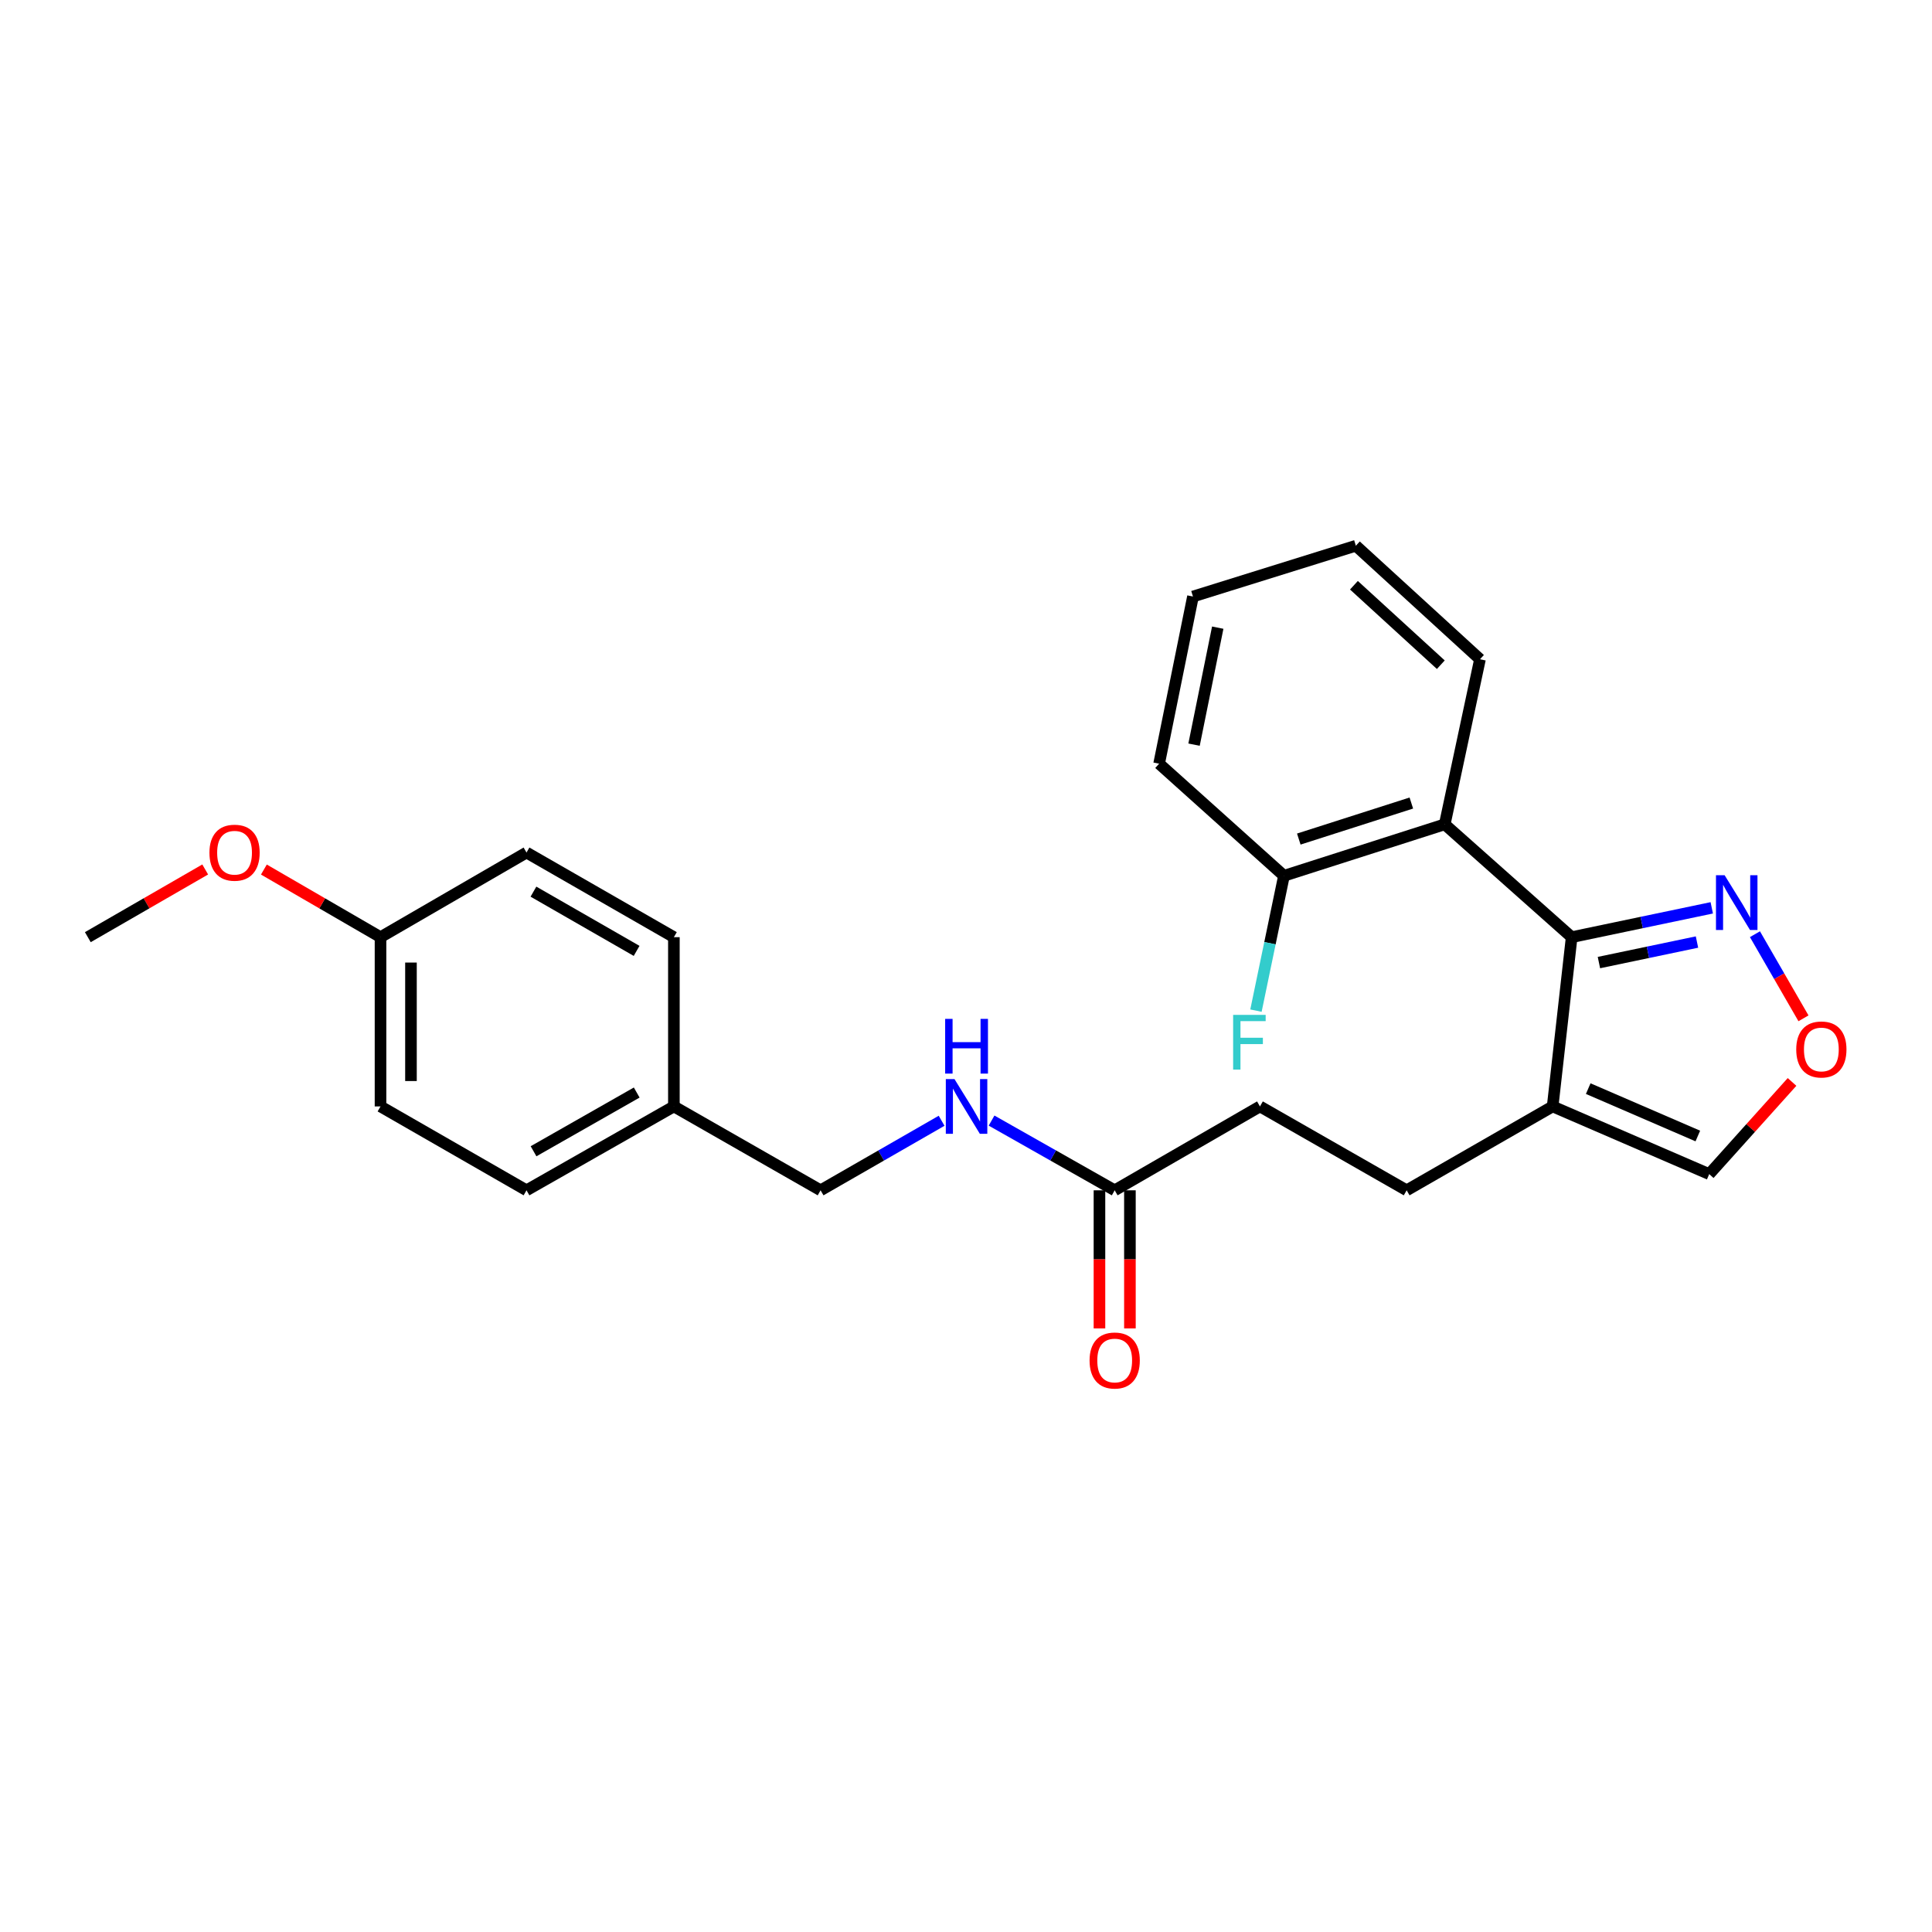 <?xml version='1.0' encoding='iso-8859-1'?>
<svg version='1.1' baseProfile='full'
              xmlns='http://www.w3.org/2000/svg'
                      xmlns:rdkit='http://www.rdkit.org/xml'
                      xmlns:xlink='http://www.w3.org/1999/xlink'
                  xml:space='preserve'
width='1000px' height='1000px' viewBox='0 0 1000 1000'>
<!-- END OF HEADER -->
<rect style='opacity:1.0;fill:#FFFFFF;stroke:none' width='1000' height='1000' x='0' y='0'> </rect>
<path class='bond-0' d='M 813.491,485.078 L 803.648,572.684' style='fill:none;fill-rule:evenodd;stroke:#000000;stroke-width:6px;stroke-linecap:butt;stroke-linejoin:miter;stroke-opacity:1' />
<path class='bond-1' d='M 813.491,485.078 L 747.795,426.668' style='fill:none;fill-rule:evenodd;stroke:#000000;stroke-width:6px;stroke-linecap:butt;stroke-linejoin:miter;stroke-opacity:1' />
<path class='bond-2' d='M 813.491,485.078 L 849.748,477.485' style='fill:none;fill-rule:evenodd;stroke:#000000;stroke-width:6px;stroke-linecap:butt;stroke-linejoin:miter;stroke-opacity:1' />
<path class='bond-2' d='M 849.748,477.485 L 886.004,469.893' style='fill:none;fill-rule:evenodd;stroke:#0000FF;stroke-width:6px;stroke-linecap:butt;stroke-linejoin:miter;stroke-opacity:1' />
<path class='bond-2' d='M 827.599,498.228 L 852.978,492.914' style='fill:none;fill-rule:evenodd;stroke:#000000;stroke-width:6px;stroke-linecap:butt;stroke-linejoin:miter;stroke-opacity:1' />
<path class='bond-2' d='M 852.978,492.914 L 878.358,487.599' style='fill:none;fill-rule:evenodd;stroke:#0000FF;stroke-width:6px;stroke-linecap:butt;stroke-linejoin:miter;stroke-opacity:1' />
<path class='bond-5' d='M 803.648,572.684 L 884.696,607.722' style='fill:none;fill-rule:evenodd;stroke:#000000;stroke-width:6px;stroke-linecap:butt;stroke-linejoin:miter;stroke-opacity:1' />
<path class='bond-5' d='M 822.06,563.471 L 878.793,587.997' style='fill:none;fill-rule:evenodd;stroke:#000000;stroke-width:6px;stroke-linecap:butt;stroke-linejoin:miter;stroke-opacity:1' />
<path class='bond-8' d='M 803.648,572.684 L 728.083,616.102' style='fill:none;fill-rule:evenodd;stroke:#000000;stroke-width:6px;stroke-linecap:butt;stroke-linejoin:miter;stroke-opacity:1' />
<path class='bond-6' d='M 747.795,426.668 L 664.576,453.307' style='fill:none;fill-rule:evenodd;stroke:#000000;stroke-width:6px;stroke-linecap:butt;stroke-linejoin:miter;stroke-opacity:1' />
<path class='bond-6' d='M 730.507,415.651 L 672.253,434.299' style='fill:none;fill-rule:evenodd;stroke:#000000;stroke-width:6px;stroke-linecap:butt;stroke-linejoin:miter;stroke-opacity:1' />
<path class='bond-19' d='M 747.795,426.668 L 766.036,341.233' style='fill:none;fill-rule:evenodd;stroke:#000000;stroke-width:6px;stroke-linecap:butt;stroke-linejoin:miter;stroke-opacity:1' />
<path class='bond-3' d='M 908.359,483.539 L 920.918,505.31' style='fill:none;fill-rule:evenodd;stroke:#0000FF;stroke-width:6px;stroke-linecap:butt;stroke-linejoin:miter;stroke-opacity:1' />
<path class='bond-3' d='M 920.918,505.31 L 933.477,527.081' style='fill:none;fill-rule:evenodd;stroke:#FF0000;stroke-width:6px;stroke-linecap:butt;stroke-linejoin:miter;stroke-opacity:1' />
<path class='bond-25' d='M 927.558,560.008 L 906.127,583.865' style='fill:none;fill-rule:evenodd;stroke:#FF0000;stroke-width:6px;stroke-linecap:butt;stroke-linejoin:miter;stroke-opacity:1' />
<path class='bond-25' d='M 906.127,583.865 L 884.696,607.722' style='fill:none;fill-rule:evenodd;stroke:#000000;stroke-width:6px;stroke-linecap:butt;stroke-linejoin:miter;stroke-opacity:1' />
<path class='bond-4' d='M 576.961,616.102 L 652.15,572.684' style='fill:none;fill-rule:evenodd;stroke:#000000;stroke-width:6px;stroke-linecap:butt;stroke-linejoin:miter;stroke-opacity:1' />
<path class='bond-7' d='M 576.961,616.102 L 545.098,598.058' style='fill:none;fill-rule:evenodd;stroke:#000000;stroke-width:6px;stroke-linecap:butt;stroke-linejoin:miter;stroke-opacity:1' />
<path class='bond-7' d='M 545.098,598.058 L 513.235,580.014' style='fill:none;fill-rule:evenodd;stroke:#0000FF;stroke-width:6px;stroke-linecap:butt;stroke-linejoin:miter;stroke-opacity:1' />
<path class='bond-9' d='M 569.079,616.102 L 569.079,651.847' style='fill:none;fill-rule:evenodd;stroke:#000000;stroke-width:6px;stroke-linecap:butt;stroke-linejoin:miter;stroke-opacity:1' />
<path class='bond-9' d='M 569.079,651.847 L 569.079,687.591' style='fill:none;fill-rule:evenodd;stroke:#FF0000;stroke-width:6px;stroke-linecap:butt;stroke-linejoin:miter;stroke-opacity:1' />
<path class='bond-9' d='M 584.842,616.102 L 584.842,651.847' style='fill:none;fill-rule:evenodd;stroke:#000000;stroke-width:6px;stroke-linecap:butt;stroke-linejoin:miter;stroke-opacity:1' />
<path class='bond-9' d='M 584.842,651.847 L 584.842,687.591' style='fill:none;fill-rule:evenodd;stroke:#FF0000;stroke-width:6px;stroke-linecap:butt;stroke-linejoin:miter;stroke-opacity:1' />
<path class='bond-12' d='M 664.576,453.307 L 657.329,488.203' style='fill:none;fill-rule:evenodd;stroke:#000000;stroke-width:6px;stroke-linecap:butt;stroke-linejoin:miter;stroke-opacity:1' />
<path class='bond-12' d='M 657.329,488.203 L 650.083,523.1' style='fill:none;fill-rule:evenodd;stroke:#33CCCC;stroke-width:6px;stroke-linecap:butt;stroke-linejoin:miter;stroke-opacity:1' />
<path class='bond-21' d='M 664.576,453.307 L 599.957,395.282' style='fill:none;fill-rule:evenodd;stroke:#000000;stroke-width:6px;stroke-linecap:butt;stroke-linejoin:miter;stroke-opacity:1' />
<path class='bond-11' d='M 487.373,580.108 L 456.054,598.105' style='fill:none;fill-rule:evenodd;stroke:#0000FF;stroke-width:6px;stroke-linecap:butt;stroke-linejoin:miter;stroke-opacity:1' />
<path class='bond-11' d='M 456.054,598.105 L 424.735,616.102' style='fill:none;fill-rule:evenodd;stroke:#000000;stroke-width:6px;stroke-linecap:butt;stroke-linejoin:miter;stroke-opacity:1' />
<path class='bond-10' d='M 728.083,616.102 L 652.15,572.684' style='fill:none;fill-rule:evenodd;stroke:#000000;stroke-width:6px;stroke-linecap:butt;stroke-linejoin:miter;stroke-opacity:1' />
<path class='bond-13' d='M 424.735,616.102 L 348.802,572.684' style='fill:none;fill-rule:evenodd;stroke:#000000;stroke-width:6px;stroke-linecap:butt;stroke-linejoin:miter;stroke-opacity:1' />
<path class='bond-15' d='M 348.802,572.684 L 348.802,485.078' style='fill:none;fill-rule:evenodd;stroke:#000000;stroke-width:6px;stroke-linecap:butt;stroke-linejoin:miter;stroke-opacity:1' />
<path class='bond-16' d='M 348.802,572.684 L 272.519,616.102' style='fill:none;fill-rule:evenodd;stroke:#000000;stroke-width:6px;stroke-linecap:butt;stroke-linejoin:miter;stroke-opacity:1' />
<path class='bond-16' d='M 329.562,565.498 L 276.164,595.89' style='fill:none;fill-rule:evenodd;stroke:#000000;stroke-width:6px;stroke-linecap:butt;stroke-linejoin:miter;stroke-opacity:1' />
<path class='bond-14' d='M 196.953,485.078 L 196.953,572.684' style='fill:none;fill-rule:evenodd;stroke:#000000;stroke-width:6px;stroke-linecap:butt;stroke-linejoin:miter;stroke-opacity:1' />
<path class='bond-14' d='M 212.716,498.219 L 212.716,559.543' style='fill:none;fill-rule:evenodd;stroke:#000000;stroke-width:6px;stroke-linecap:butt;stroke-linejoin:miter;stroke-opacity:1' />
<path class='bond-20' d='M 196.953,485.078 L 166.771,467.578' style='fill:none;fill-rule:evenodd;stroke:#000000;stroke-width:6px;stroke-linecap:butt;stroke-linejoin:miter;stroke-opacity:1' />
<path class='bond-20' d='M 166.771,467.578 L 136.588,450.078' style='fill:none;fill-rule:evenodd;stroke:#FF0000;stroke-width:6px;stroke-linecap:butt;stroke-linejoin:miter;stroke-opacity:1' />
<path class='bond-27' d='M 196.953,485.078 L 272.519,441.275' style='fill:none;fill-rule:evenodd;stroke:#000000;stroke-width:6px;stroke-linecap:butt;stroke-linejoin:miter;stroke-opacity:1' />
<path class='bond-17' d='M 348.802,485.078 L 272.519,441.275' style='fill:none;fill-rule:evenodd;stroke:#000000;stroke-width:6px;stroke-linecap:butt;stroke-linejoin:miter;stroke-opacity:1' />
<path class='bond-17' d='M 329.51,492.177 L 276.112,461.515' style='fill:none;fill-rule:evenodd;stroke:#000000;stroke-width:6px;stroke-linecap:butt;stroke-linejoin:miter;stroke-opacity:1' />
<path class='bond-18' d='M 272.519,616.102 L 196.953,572.684' style='fill:none;fill-rule:evenodd;stroke:#000000;stroke-width:6px;stroke-linecap:butt;stroke-linejoin:miter;stroke-opacity:1' />
<path class='bond-23' d='M 766.036,341.233 L 701.794,282.472' style='fill:none;fill-rule:evenodd;stroke:#000000;stroke-width:6px;stroke-linecap:butt;stroke-linejoin:miter;stroke-opacity:1' />
<path class='bond-23' d='M 745.761,344.05 L 700.792,302.918' style='fill:none;fill-rule:evenodd;stroke:#000000;stroke-width:6px;stroke-linecap:butt;stroke-linejoin:miter;stroke-opacity:1' />
<path class='bond-22' d='M 106.213,450.036 L 75.834,467.557' style='fill:none;fill-rule:evenodd;stroke:#FF0000;stroke-width:6px;stroke-linecap:butt;stroke-linejoin:miter;stroke-opacity:1' />
<path class='bond-22' d='M 75.834,467.557 L 45.455,485.078' style='fill:none;fill-rule:evenodd;stroke:#000000;stroke-width:6px;stroke-linecap:butt;stroke-linejoin:miter;stroke-opacity:1' />
<path class='bond-26' d='M 599.957,395.282 L 617.48,308.761' style='fill:none;fill-rule:evenodd;stroke:#000000;stroke-width:6px;stroke-linecap:butt;stroke-linejoin:miter;stroke-opacity:1' />
<path class='bond-26' d='M 618.035,385.433 L 630.301,324.868' style='fill:none;fill-rule:evenodd;stroke:#000000;stroke-width:6px;stroke-linecap:butt;stroke-linejoin:miter;stroke-opacity:1' />
<path class='bond-24' d='M 701.794,282.472 L 617.48,308.761' style='fill:none;fill-rule:evenodd;stroke:#000000;stroke-width:6px;stroke-linecap:butt;stroke-linejoin:miter;stroke-opacity:1' />
<path  class='atom-3' d='M 892.666 453.027
L 901.946 468.027
Q 902.866 469.507, 904.346 472.187
Q 905.826 474.867, 905.906 475.027
L 905.906 453.027
L 909.666 453.027
L 909.666 481.347
L 905.786 481.347
L 895.826 464.947
Q 894.666 463.027, 893.426 460.827
Q 892.226 458.627, 891.866 457.947
L 891.866 481.347
L 888.186 481.347
L 888.186 453.027
L 892.666 453.027
' fill='#0000FF'/>
<path  class='atom-4' d='M 929.729 543.2
Q 929.729 536.4, 933.089 532.6
Q 936.449 528.8, 942.729 528.8
Q 949.009 528.8, 952.369 532.6
Q 955.729 536.4, 955.729 543.2
Q 955.729 550.08, 952.329 554
Q 948.929 557.88, 942.729 557.88
Q 936.489 557.88, 933.089 554
Q 929.729 550.12, 929.729 543.2
M 942.729 554.68
Q 947.049 554.68, 949.369 551.8
Q 951.729 548.88, 951.729 543.2
Q 951.729 537.64, 949.369 534.84
Q 947.049 532, 942.729 532
Q 938.409 532, 936.049 534.8
Q 933.729 537.6, 933.729 543.2
Q 933.729 548.92, 936.049 551.8
Q 938.409 554.68, 942.729 554.68
' fill='#FF0000'/>
<path  class='atom-8' d='M 494.032 558.524
L 503.312 573.524
Q 504.232 575.004, 505.712 577.684
Q 507.192 580.364, 507.272 580.524
L 507.272 558.524
L 511.032 558.524
L 511.032 586.844
L 507.152 586.844
L 497.192 570.444
Q 496.032 568.524, 494.792 566.324
Q 493.592 564.124, 493.232 563.444
L 493.232 586.844
L 489.552 586.844
L 489.552 558.524
L 494.032 558.524
' fill='#0000FF'/>
<path  class='atom-8' d='M 489.212 527.372
L 493.052 527.372
L 493.052 539.412
L 507.532 539.412
L 507.532 527.372
L 511.372 527.372
L 511.372 555.692
L 507.532 555.692
L 507.532 542.612
L 493.052 542.612
L 493.052 555.692
L 489.212 555.692
L 489.212 527.372
' fill='#0000FF'/>
<path  class='atom-10' d='M 563.961 704.192
Q 563.961 697.392, 567.321 693.592
Q 570.681 689.792, 576.961 689.792
Q 583.241 689.792, 586.601 693.592
Q 589.961 697.392, 589.961 704.192
Q 589.961 711.072, 586.561 714.992
Q 583.161 718.872, 576.961 718.872
Q 570.721 718.872, 567.321 714.992
Q 563.961 711.112, 563.961 704.192
M 576.961 715.672
Q 581.281 715.672, 583.601 712.792
Q 585.961 709.872, 585.961 704.192
Q 585.961 698.632, 583.601 695.832
Q 581.281 692.992, 576.961 692.992
Q 572.641 692.992, 570.281 695.792
Q 567.961 698.592, 567.961 704.192
Q 567.961 709.912, 570.281 712.792
Q 572.641 715.672, 576.961 715.672
' fill='#FF0000'/>
<path  class='atom-13' d='M 638.265 525.3
L 655.105 525.3
L 655.105 528.54
L 642.065 528.54
L 642.065 537.14
L 653.665 537.14
L 653.665 540.42
L 642.065 540.42
L 642.065 553.62
L 638.265 553.62
L 638.265 525.3
' fill='#33CCCC'/>
<path  class='atom-21' d='M 108.405 441.355
Q 108.405 434.555, 111.765 430.755
Q 115.125 426.955, 121.405 426.955
Q 127.685 426.955, 131.045 430.755
Q 134.405 434.555, 134.405 441.355
Q 134.405 448.235, 131.005 452.155
Q 127.605 456.035, 121.405 456.035
Q 115.165 456.035, 111.765 452.155
Q 108.405 448.275, 108.405 441.355
M 121.405 452.835
Q 125.725 452.835, 128.045 449.955
Q 130.405 447.035, 130.405 441.355
Q 130.405 435.795, 128.045 432.995
Q 125.725 430.155, 121.405 430.155
Q 117.085 430.155, 114.725 432.955
Q 112.405 435.755, 112.405 441.355
Q 112.405 447.075, 114.725 449.955
Q 117.085 452.835, 121.405 452.835
' fill='#FF0000'/>
</svg>
